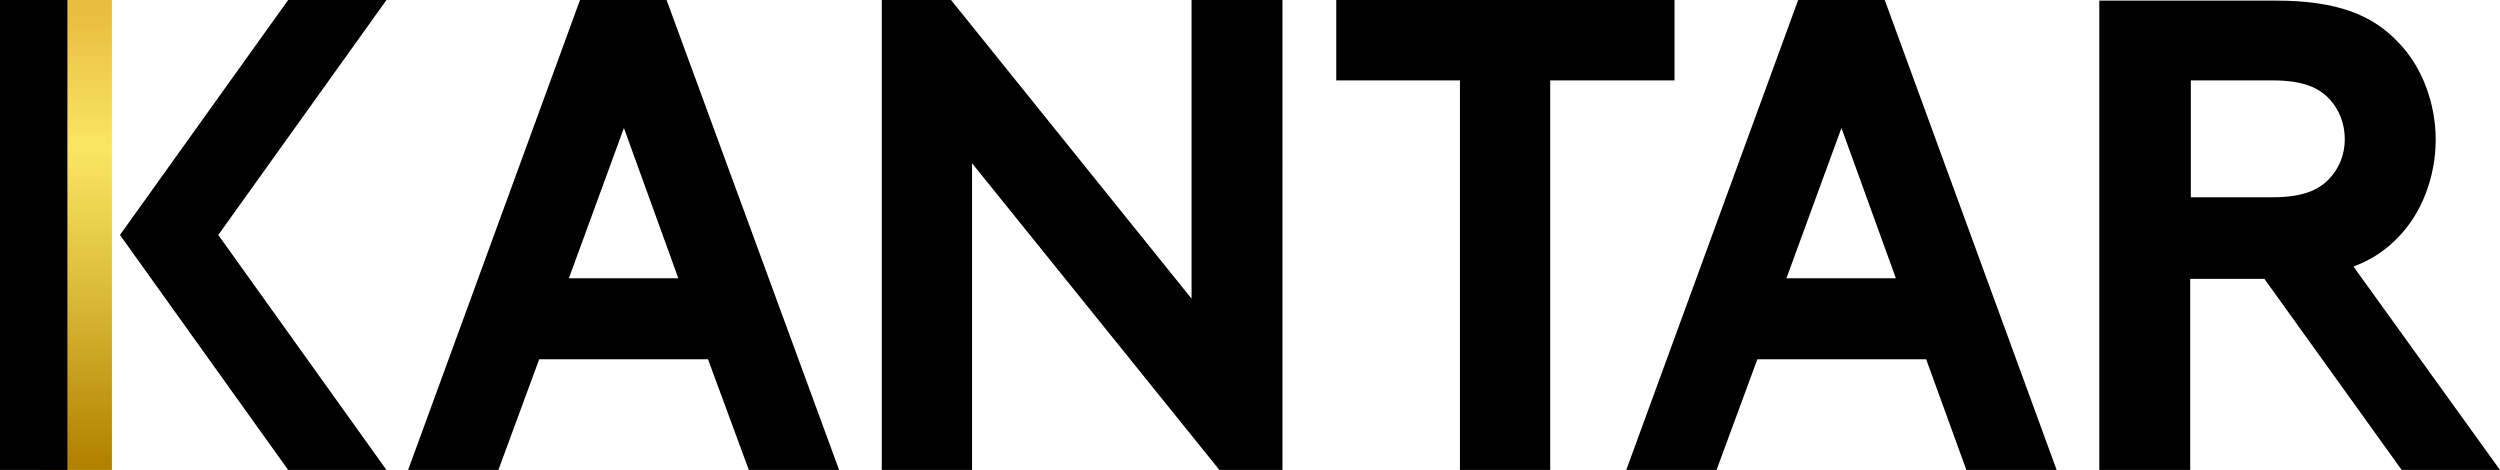 <svg version="1.1" id="Layer_1" xmlns:x="ns_extend;" xmlns:i="ns_ai;" xmlns:graph="ns_graphs;" xmlns="http://www.w3.org/2000/svg" xmlns:xlink="http://www.w3.org/1999/xlink" x="0px" y="0px" viewBox="0 0 404.3 76" style="enable-background:new 0 0 404.3 76;" xml:space="preserve">
 <style type="text/css">
  .st0{fill:url(#SVGID_1_);enable-background:new    ;}
 </style>
 <g>
  <linearGradient id="SVGID_1_" gradientUnits="userSpaceOnUse" x1="12.421" y1="32.997" x2="12.421" y2="-39.381" gradientTransform="matrix(1 0 0 1 0 41.368)">
   <stop offset="0" style="stop-color:#B28300">
   </stop>
   <stop offset="0.408" style="stop-color:#DEC03D">
   </stop>
   <stop offset="0.696" style="stop-color:#FAE663">
   </stop>
   <stop offset="1" style="stop-color:#E9BD40">
   </stop>
  </linearGradient>
  <rect x="6.6" class="st0" width="11.5" height="76">
  </rect>
  <g id="Group-15_2_">
   <path id="Fill-1_2_" d="M93.8,0L66,76h14.6l6.6-17.9h27.3l6.6,17.9h14.6L107.8,0H93.8L93.8,0z M100.9,20.7l8.8,24.3H92L100.9,20.7
			L100.9,20.7z">
   </path>
   <path id="Fill-2_2_" d="M290.8,0L263,76h14.6l6.6-17.9h27.3L318,76h14.6L304.8,0L290.8,0L290.8,0z M297.8,20.7l8.8,24.3h-17.7
			L297.8,20.7L297.8,20.7z">
   </path>
   <path id="Fill-3_2_" d="M192.7,0v48.3L153.8,0h-11.2v76h14.6V26.4L197.2,76h10.2V0C207.4,0,192.7,0,192.7,0z">
   </path>
   <path id="Fill-4_2_" d="M216.1,0l0,13h20l0,63h14.6l0-63h20.1l0-13L216.1,0L216.1,0z">
   </path>
   <path id="Fill-5_2_" d="M354.3,13h13.2c5,0,7.5,1.2,9.2,3c1.6,1.7,2.5,4,2.5,6.5s-0.9,4.7-2.5,6.4c-1.7,1.8-4.2,3-9.2,3h-13.2
			C354.3,32,354.3,13,354.3,13z M404.3,76l-23.7-32.9c3-1.1,5.3-2.7,7.3-4.8c3.8-3.9,6-9.8,6-15.7s-2.2-11.8-6-15.7
			c-4.2-4.5-10-6.8-19.8-6.8h-28.6v76h14.7V45.1h12L388.4,76H404.3L404.3,76z">
   </path>
   <path id="Fill-8_2_" d="M62.5,0H46.6L19.4,38l27.2,38h15.9L35.3,38C35.3,38,62.5,0,62.5,0z">
   </path>
   <path id="Fill-13_2_" d="M0,76h10.9V0H0V76z">
   </path>
  </g>
 </g>
</svg>
